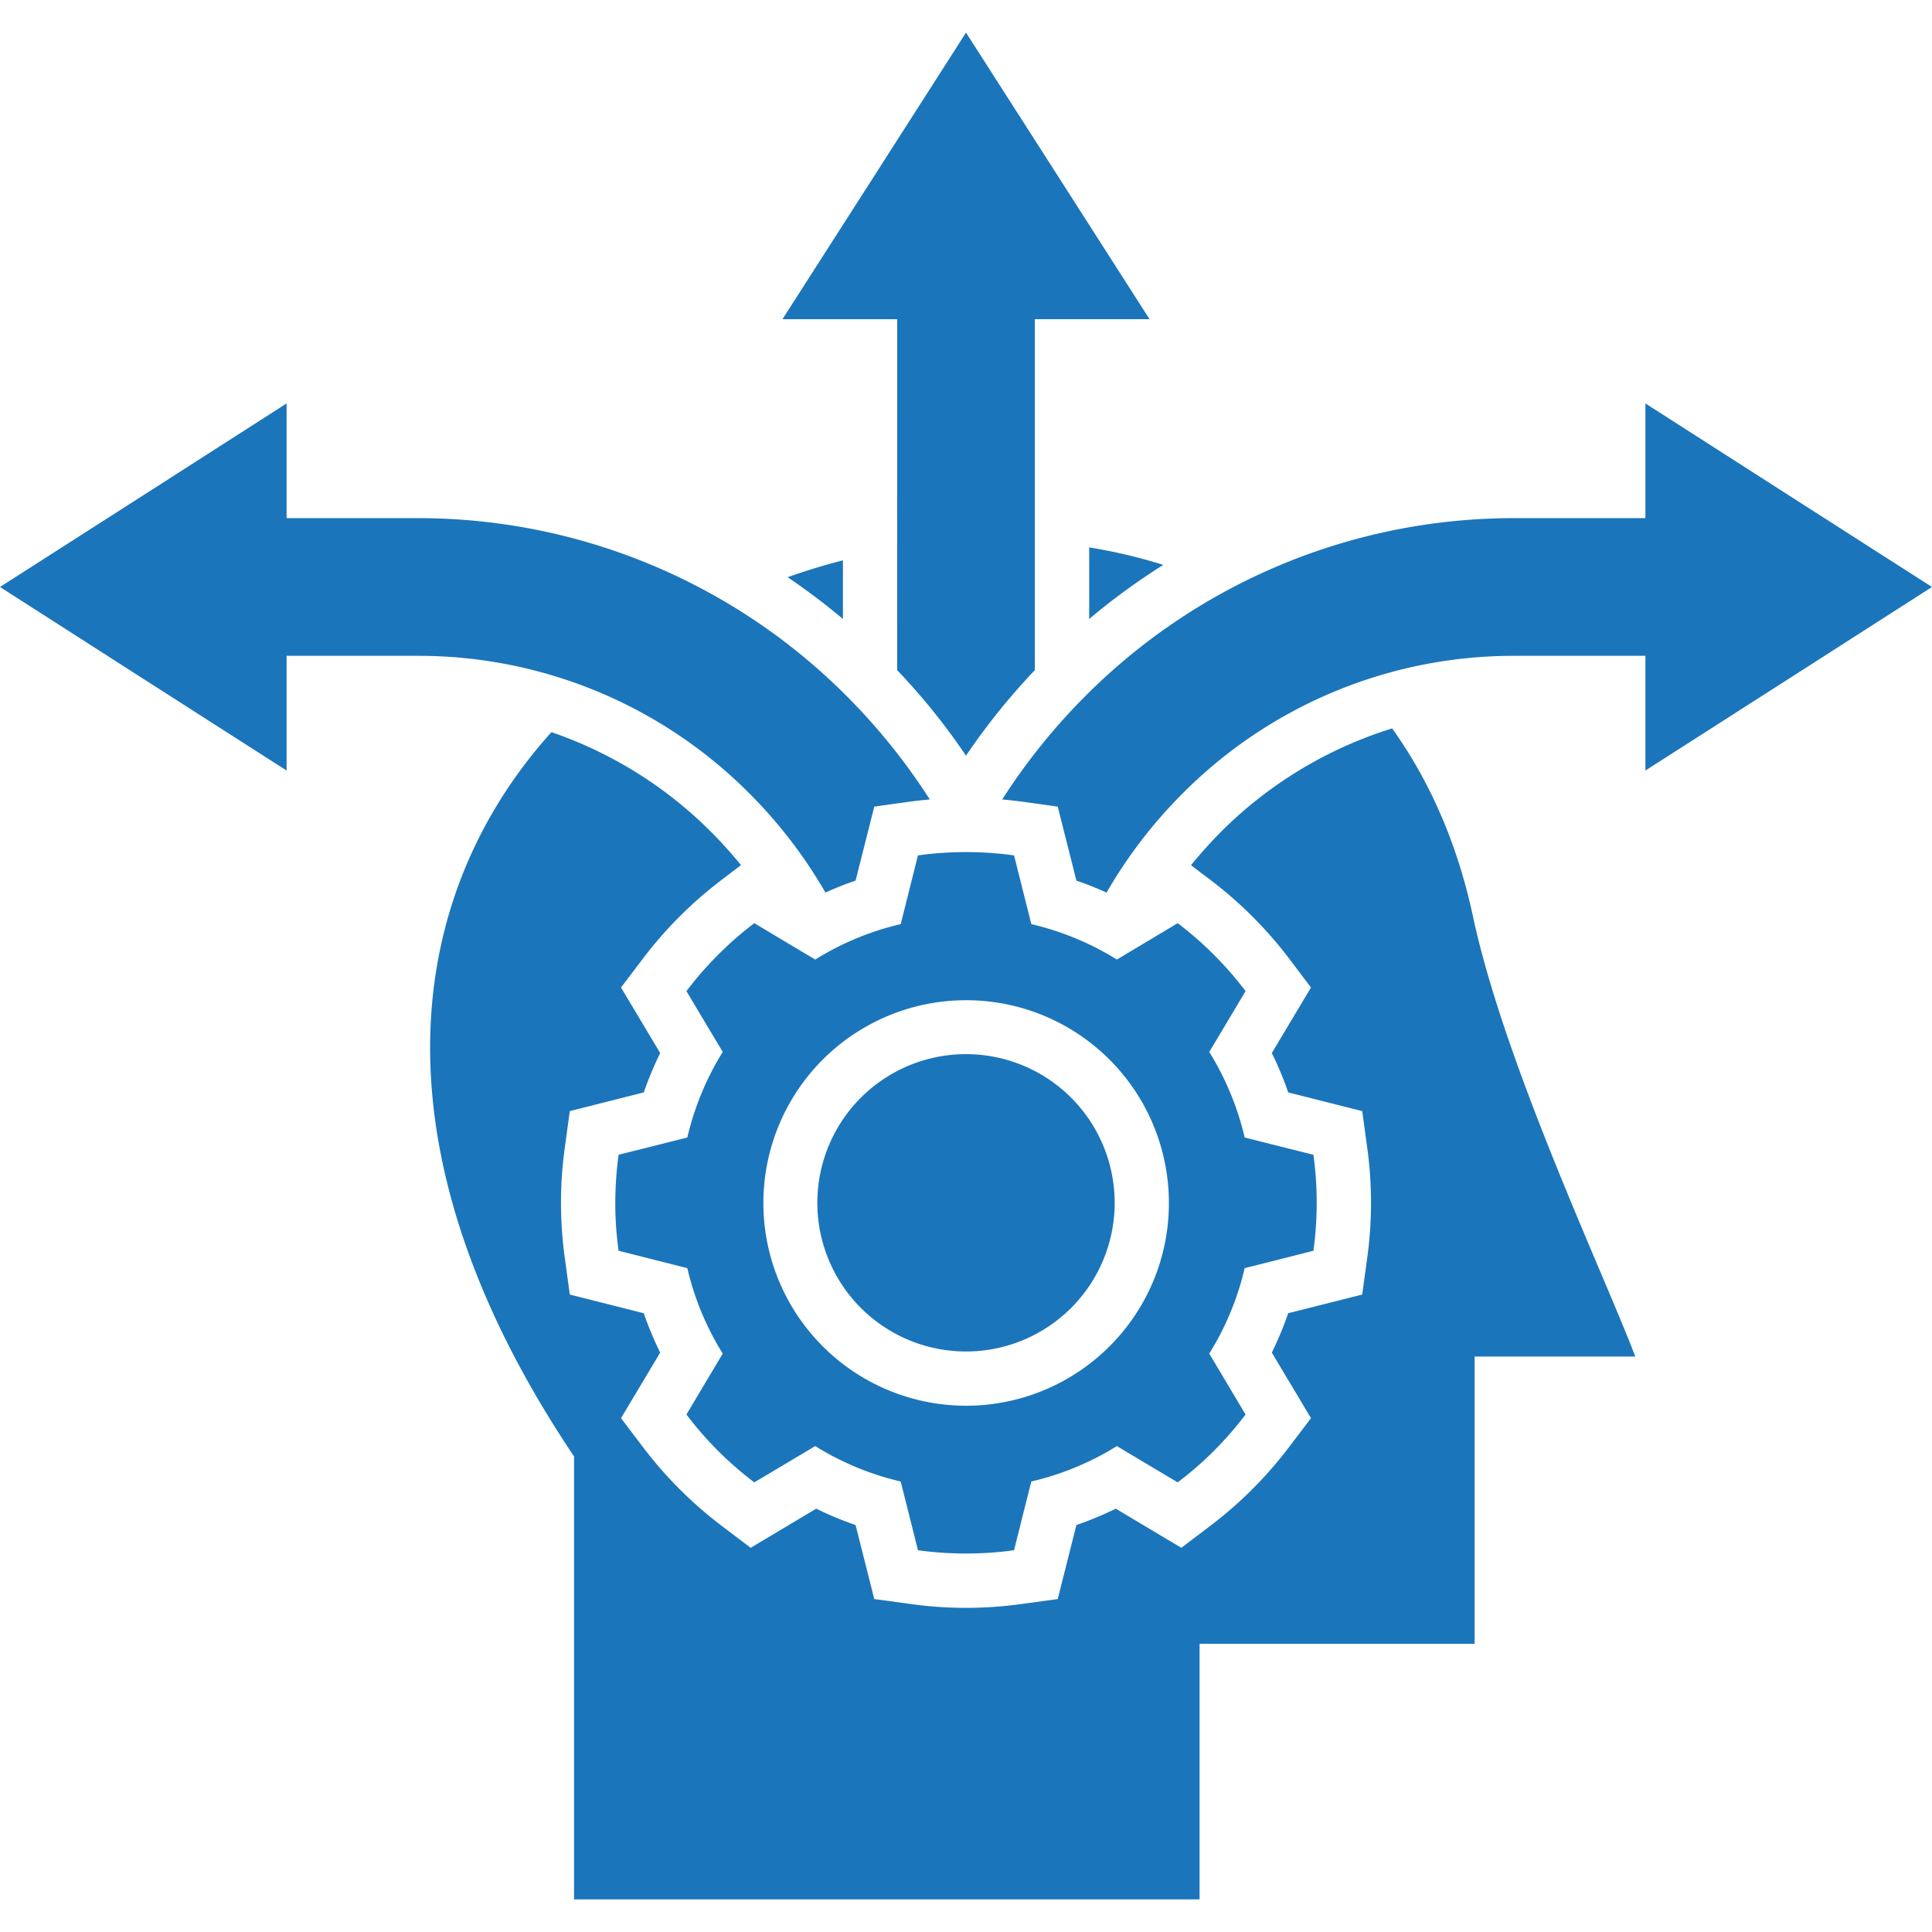 <svg xmlns="http://www.w3.org/2000/svg" id="Layer_1" data-name="Layer 1" viewBox="0 0 512 512" width="300" height="300" version="1.1" xmlns:xlink="http://www.w3.org/1999/xlink" xmlns:svgjs="http://svgjs.dev/svgjs"><g transform="matrix(1,0,0,1,0,0)"><path d="M198.616,210.288A123.643,123.643,0,0,0,110.922,173.8H75.949v30.4L37.975,179.891,0,155.556,37.975,131.25l37.974-24.335v30.4h34.973A160.226,160.226,0,0,1,224.408,184.5a164.114,164.114,0,0,1,22,27.366c-1.69.145-3.41.35-5.1.553l-9.618,1.341L226.74,233.37a85.664,85.664,0,0,0-7.986,3.177A126.394,126.394,0,0,0,198.616,210.288ZM474.025,131.25l-37.974-24.335v30.4H401.078A160.226,160.226,0,0,0,287.592,184.5a164.114,164.114,0,0,0-22,27.366c1.72.145,3.41.35,5.1.553l9.617,1.341,4.954,19.614a85.664,85.664,0,0,1,7.986,3.177,126.394,126.394,0,0,1,20.138-26.259A123.693,123.693,0,0,1,401.078,173.8h34.973v30.4l37.974-24.306L512,155.556ZM237.756,177.589A173.211,173.211,0,0,1,256,200.262a176.031,176.031,0,0,1,18.244-22.673v-93h30.4L280.335,46.616,256,8.641,231.694,46.616,207.359,84.59h30.4Zm50.885-13.552A177.212,177.212,0,0,1,308.284,149.7a140.377,140.377,0,0,0-19.643-4.634ZM256,279.359A39.4,39.4,0,1,0,283.862,290.9,39.393,39.393,0,0,0,256,279.359Zm112.932-86.324a110.437,110.437,0,0,0-45.377,27.424c-2.8,2.827-5.45,5.771-7.928,8.831l5.159,3.905a108.646,108.646,0,0,1,20.779,20.751l5.858,7.752-10.375,17.369a90.8,90.8,0,0,1,4.343,10.434l19.613,4.955,1.312,9.617a106.062,106.062,0,0,1,0,29.348l-1.312,9.646-19.613,4.955a92.828,92.828,0,0,1-4.343,10.433l10.375,17.37-5.858,7.723a107.943,107.943,0,0,1-20.779,20.78l-7.724,5.858-17.369-10.375a90.537,90.537,0,0,1-10.434,4.342l-4.954,19.614-9.617,1.311a106.062,106.062,0,0,1-29.348,0l-9.647-1.311-4.954-19.614a90.537,90.537,0,0,1-10.434-4.342l-17.369,10.375-7.724-5.858a107.943,107.943,0,0,1-20.779-20.78l-5.858-7.723,10.375-17.37a92.828,92.828,0,0,1-4.343-10.433L151,343.067l-1.312-9.646a106.062,106.062,0,0,1,0-29.348L151,294.456l19.613-4.955a90.8,90.8,0,0,1,4.343-10.434L164.576,261.7l5.858-7.723a107.971,107.971,0,0,1,20.779-20.78l5.159-3.935a118.425,118.425,0,0,0-7.928-8.8,110.069,110.069,0,0,0-42.316-26.433c-38.325,42.579-49.312,109.551,6,191.941V503.359H317.9V435.628h72.89V359.505H433.37c-8.452-22.237-34.623-77.436-43.017-116.634C386.128,223.14,378.667,206.645,368.933,193.035Zm-44.124,78.484-4.342,7.257a75.5,75.5,0,0,1,9.384,22.674l8.218,2.069,10,2.506a93.021,93.021,0,0,1,0,25.443l-10,2.536-8.218,2.069a75.021,75.021,0,0,1-9.384,22.645L324.809,366l5.275,8.86A92.178,92.178,0,0,1,312.1,392.845l-8.859-5.275-7.258-4.342a75.479,75.479,0,0,1-22.673,9.384l-2.069,8.19-2.507,10.025a93.225,93.225,0,0,1-25.471,0L240.758,400.8l-2.069-8.19a75.021,75.021,0,0,1-22.645-9.384l-7.286,4.342-8.86,5.275a92.233,92.233,0,0,1-17.982-17.981l5.275-8.86,4.343-7.286a75,75,0,0,1-9.384-22.645L173.96,334l-10.025-2.536a91.19,91.19,0,0,1-.875-12.707,96.483,96.483,0,0,1,.875-12.736l10.025-2.506,8.19-2.069a75.47,75.47,0,0,1,9.384-22.674l-4.343-7.257-5.275-8.859A93.163,93.163,0,0,1,199.9,244.649l8.86,5.3,7.286,4.342a75.021,75.021,0,0,1,22.645-9.384l2.069-8.219,2.507-10a93.225,93.225,0,0,1,25.471,0l2.507,10,2.069,8.219a75.479,75.479,0,0,1,22.673,9.384l7.258-4.342,8.859-5.3a93.107,93.107,0,0,1,17.982,18.011Zm-15.038,47.242a53.733,53.733,0,1,0-15.738,38.033A53.583,53.583,0,0,0,309.771,318.761ZM223.388,148.5c-4.954,1.253-9.85,2.768-14.659,4.459a178.747,178.747,0,0,1,14.659,11.075Z" fill="#1b75bbff" data-original-color="#000000ff" stroke="none"/></g></svg>